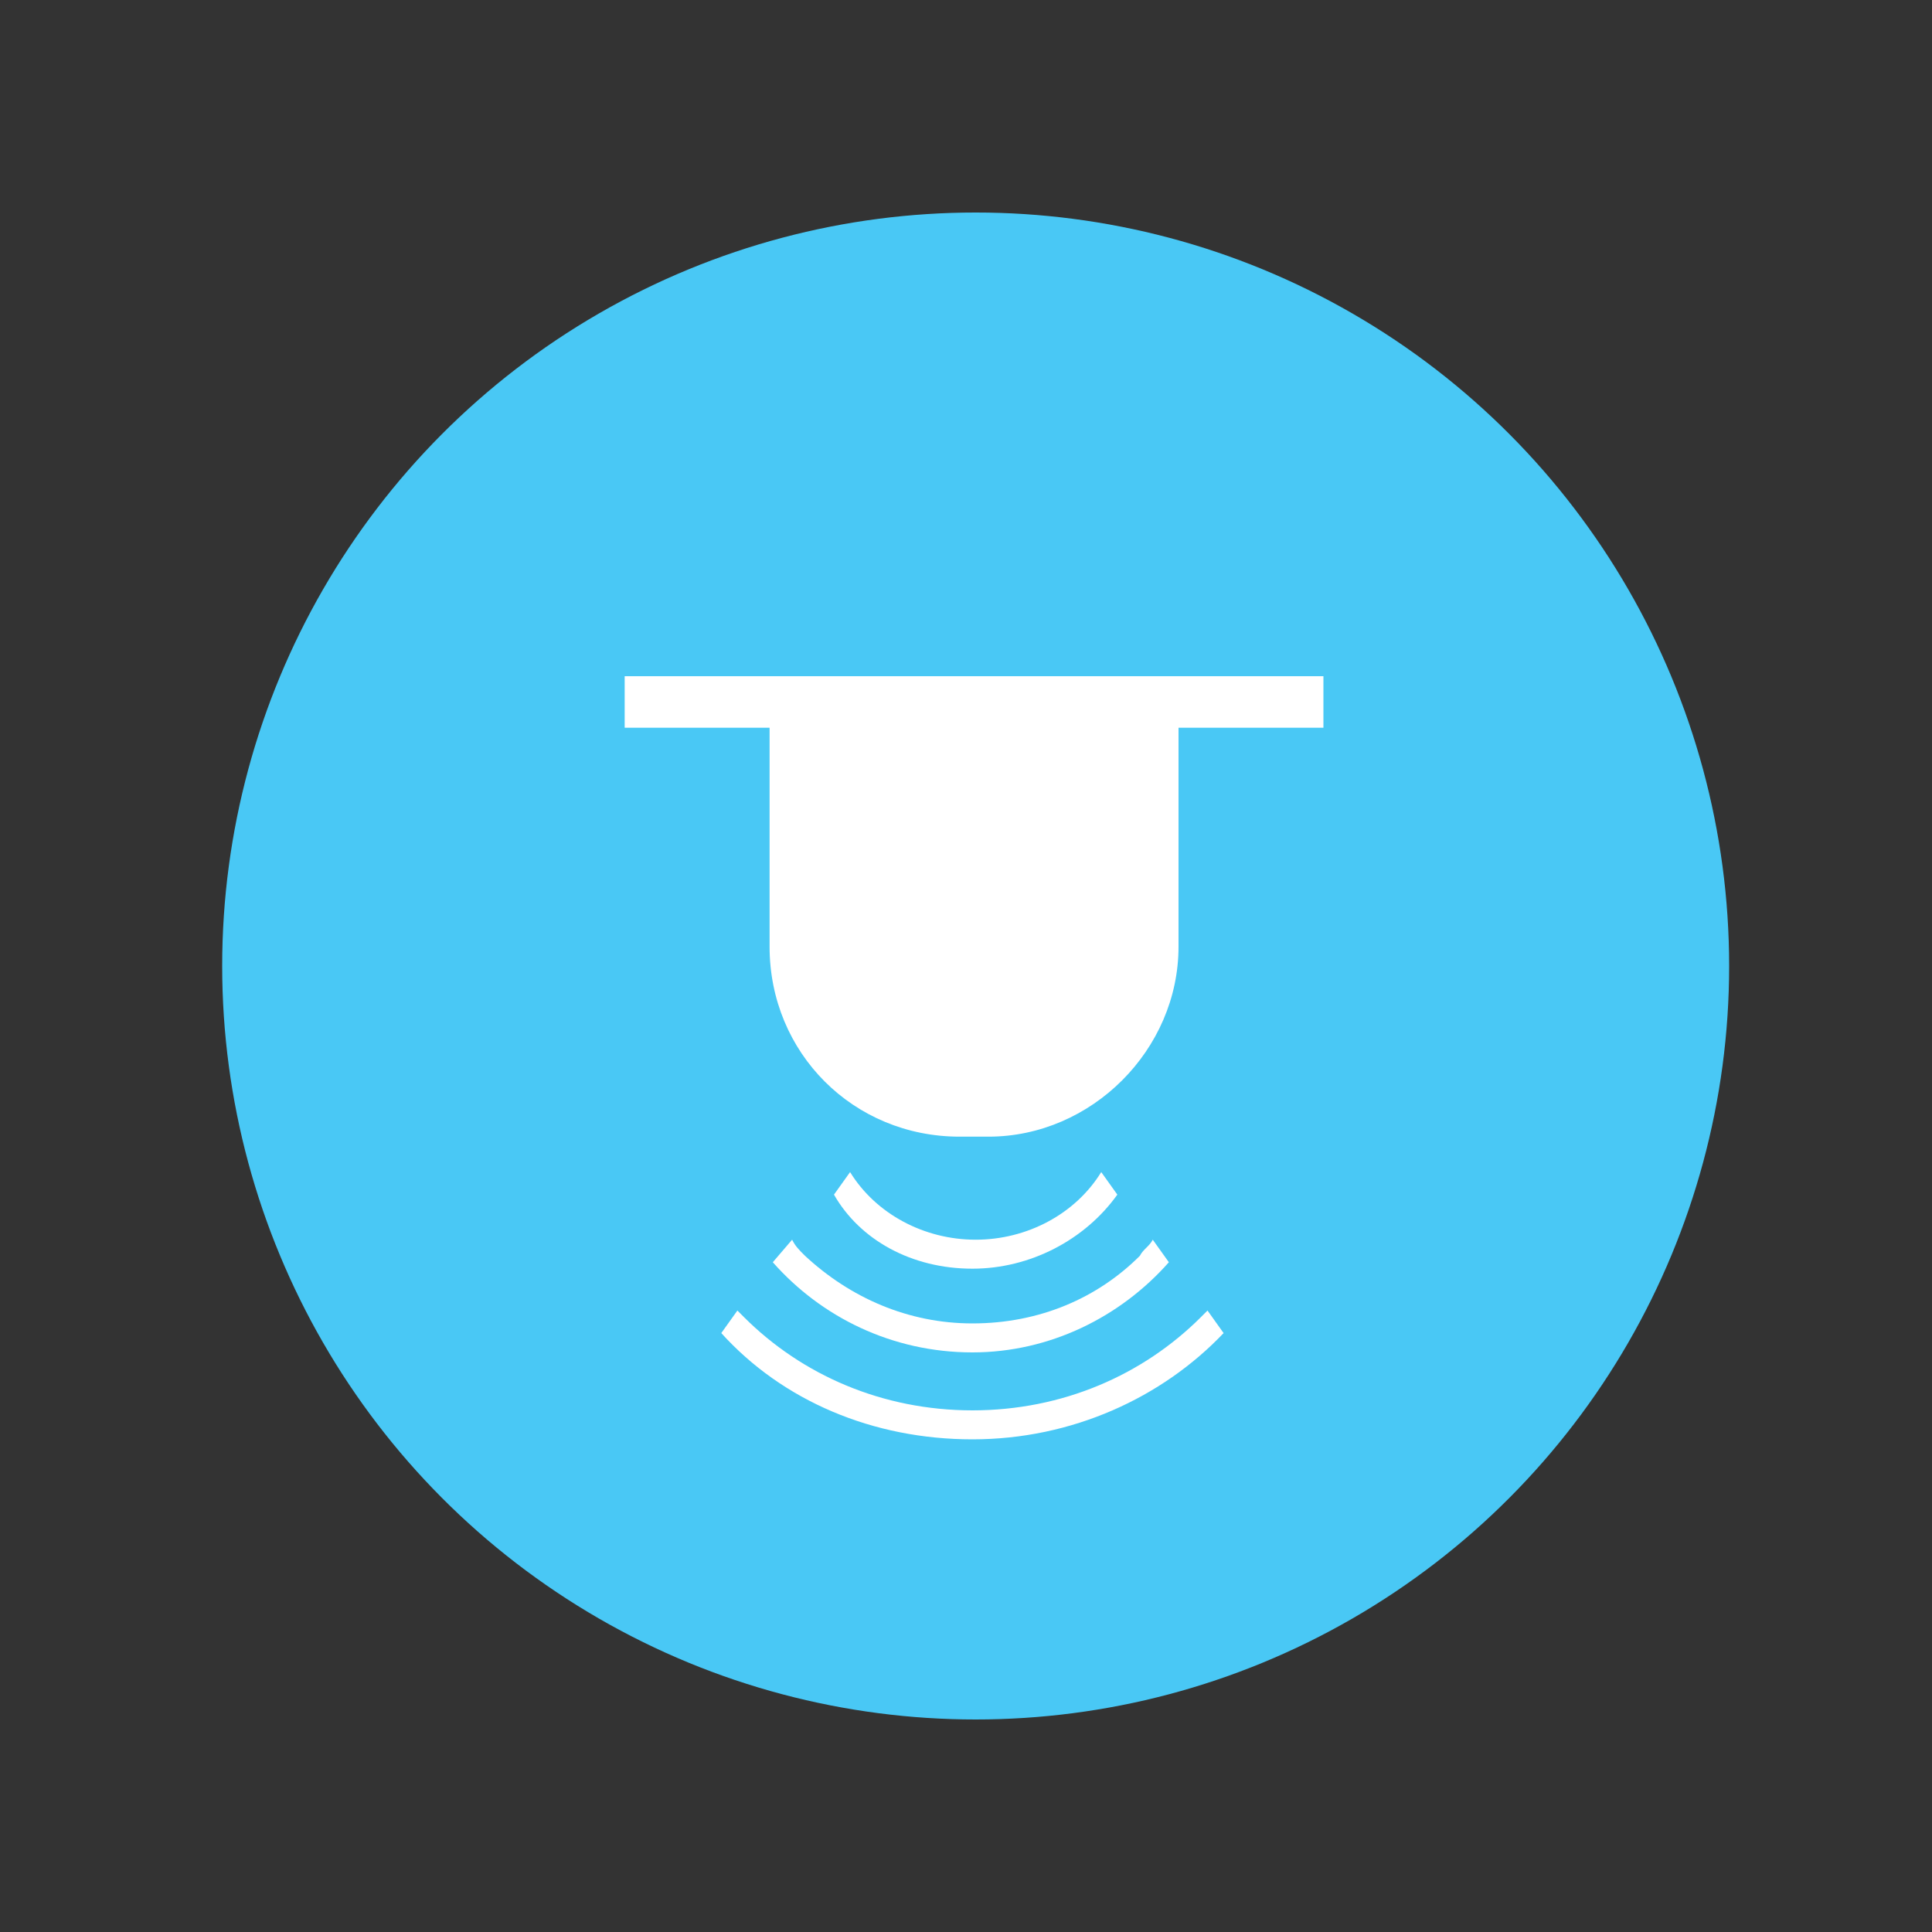 <?xml version="1.0" encoding="utf-8"?>
<!-- Generator: Adobe Illustrator 28.0.0, SVG Export Plug-In . SVG Version: 6.00 Build 0)  -->
<svg version="1.1" id="Layer_1" xmlns="http://www.w3.org/2000/svg" xmlns:xlink="http://www.w3.org/1999/xlink" x="0px" y="0px"
	 viewBox="0 0 60 60" style="enable-background:new 0 0 60 60;" xml:space="preserve">
<rect x="0" y="0" width="60" height="60" fill="#333333" stroke="none"/>
<style type="text/css">
	.st0{fill:#49C8F5;}
	.st1{fill:#FFFFFF;}
</style>
<g>
	<circle class="st0" cx="30.3" cy="30" r="23.4"/>
	<g>
		<rect x="19.4" y="21" class="st1" width="21.7" height="1.6"/>
		<path class="st1" d="M30.7,35.3h-0.9c-3.3,0-5.9-2.6-5.9-5.9v-7h12.7v7C36.6,32.6,33.9,35.3,30.7,35.3z"/>
		<g>
			<path class="st1" d="M30.2,44.7c3.1,0,5.9-1.3,7.8-3.3l-0.5-0.7c-0.1,0.1-0.1,0.1-0.2,0.2c-1.8,1.8-4.3,2.9-7.1,2.9
				c-2.8,0-5.3-1.1-7.1-2.9c-0.1-0.1-0.1-0.1-0.2-0.2l-0.5,0.7C24.3,43.5,27.1,44.7,30.2,44.7z"/>
			<path class="st1" d="M30.2,42c2.4,0,4.6-1.1,6.1-2.8l-0.5-0.7c-0.1,0.2-0.3,0.3-0.4,0.5c-1.3,1.3-3.1,2.1-5.2,2.1
				c-2,0-3.8-0.8-5.2-2.1c-0.2-0.2-0.3-0.3-0.4-0.5L24,39.2C25.5,40.9,27.7,42,30.2,42z"/>
			<path class="st1" d="M30.2,39.4c1.8,0,3.5-0.9,4.5-2.3l-0.5-0.7c-0.8,1.3-2.3,2.1-3.9,2.1c-1.6,0-3.1-0.8-3.9-2.1l-0.5,0.7
				C26.7,38.5,28.3,39.4,30.2,39.4z"/>
		</g>
	</g>
</g>
</svg>
